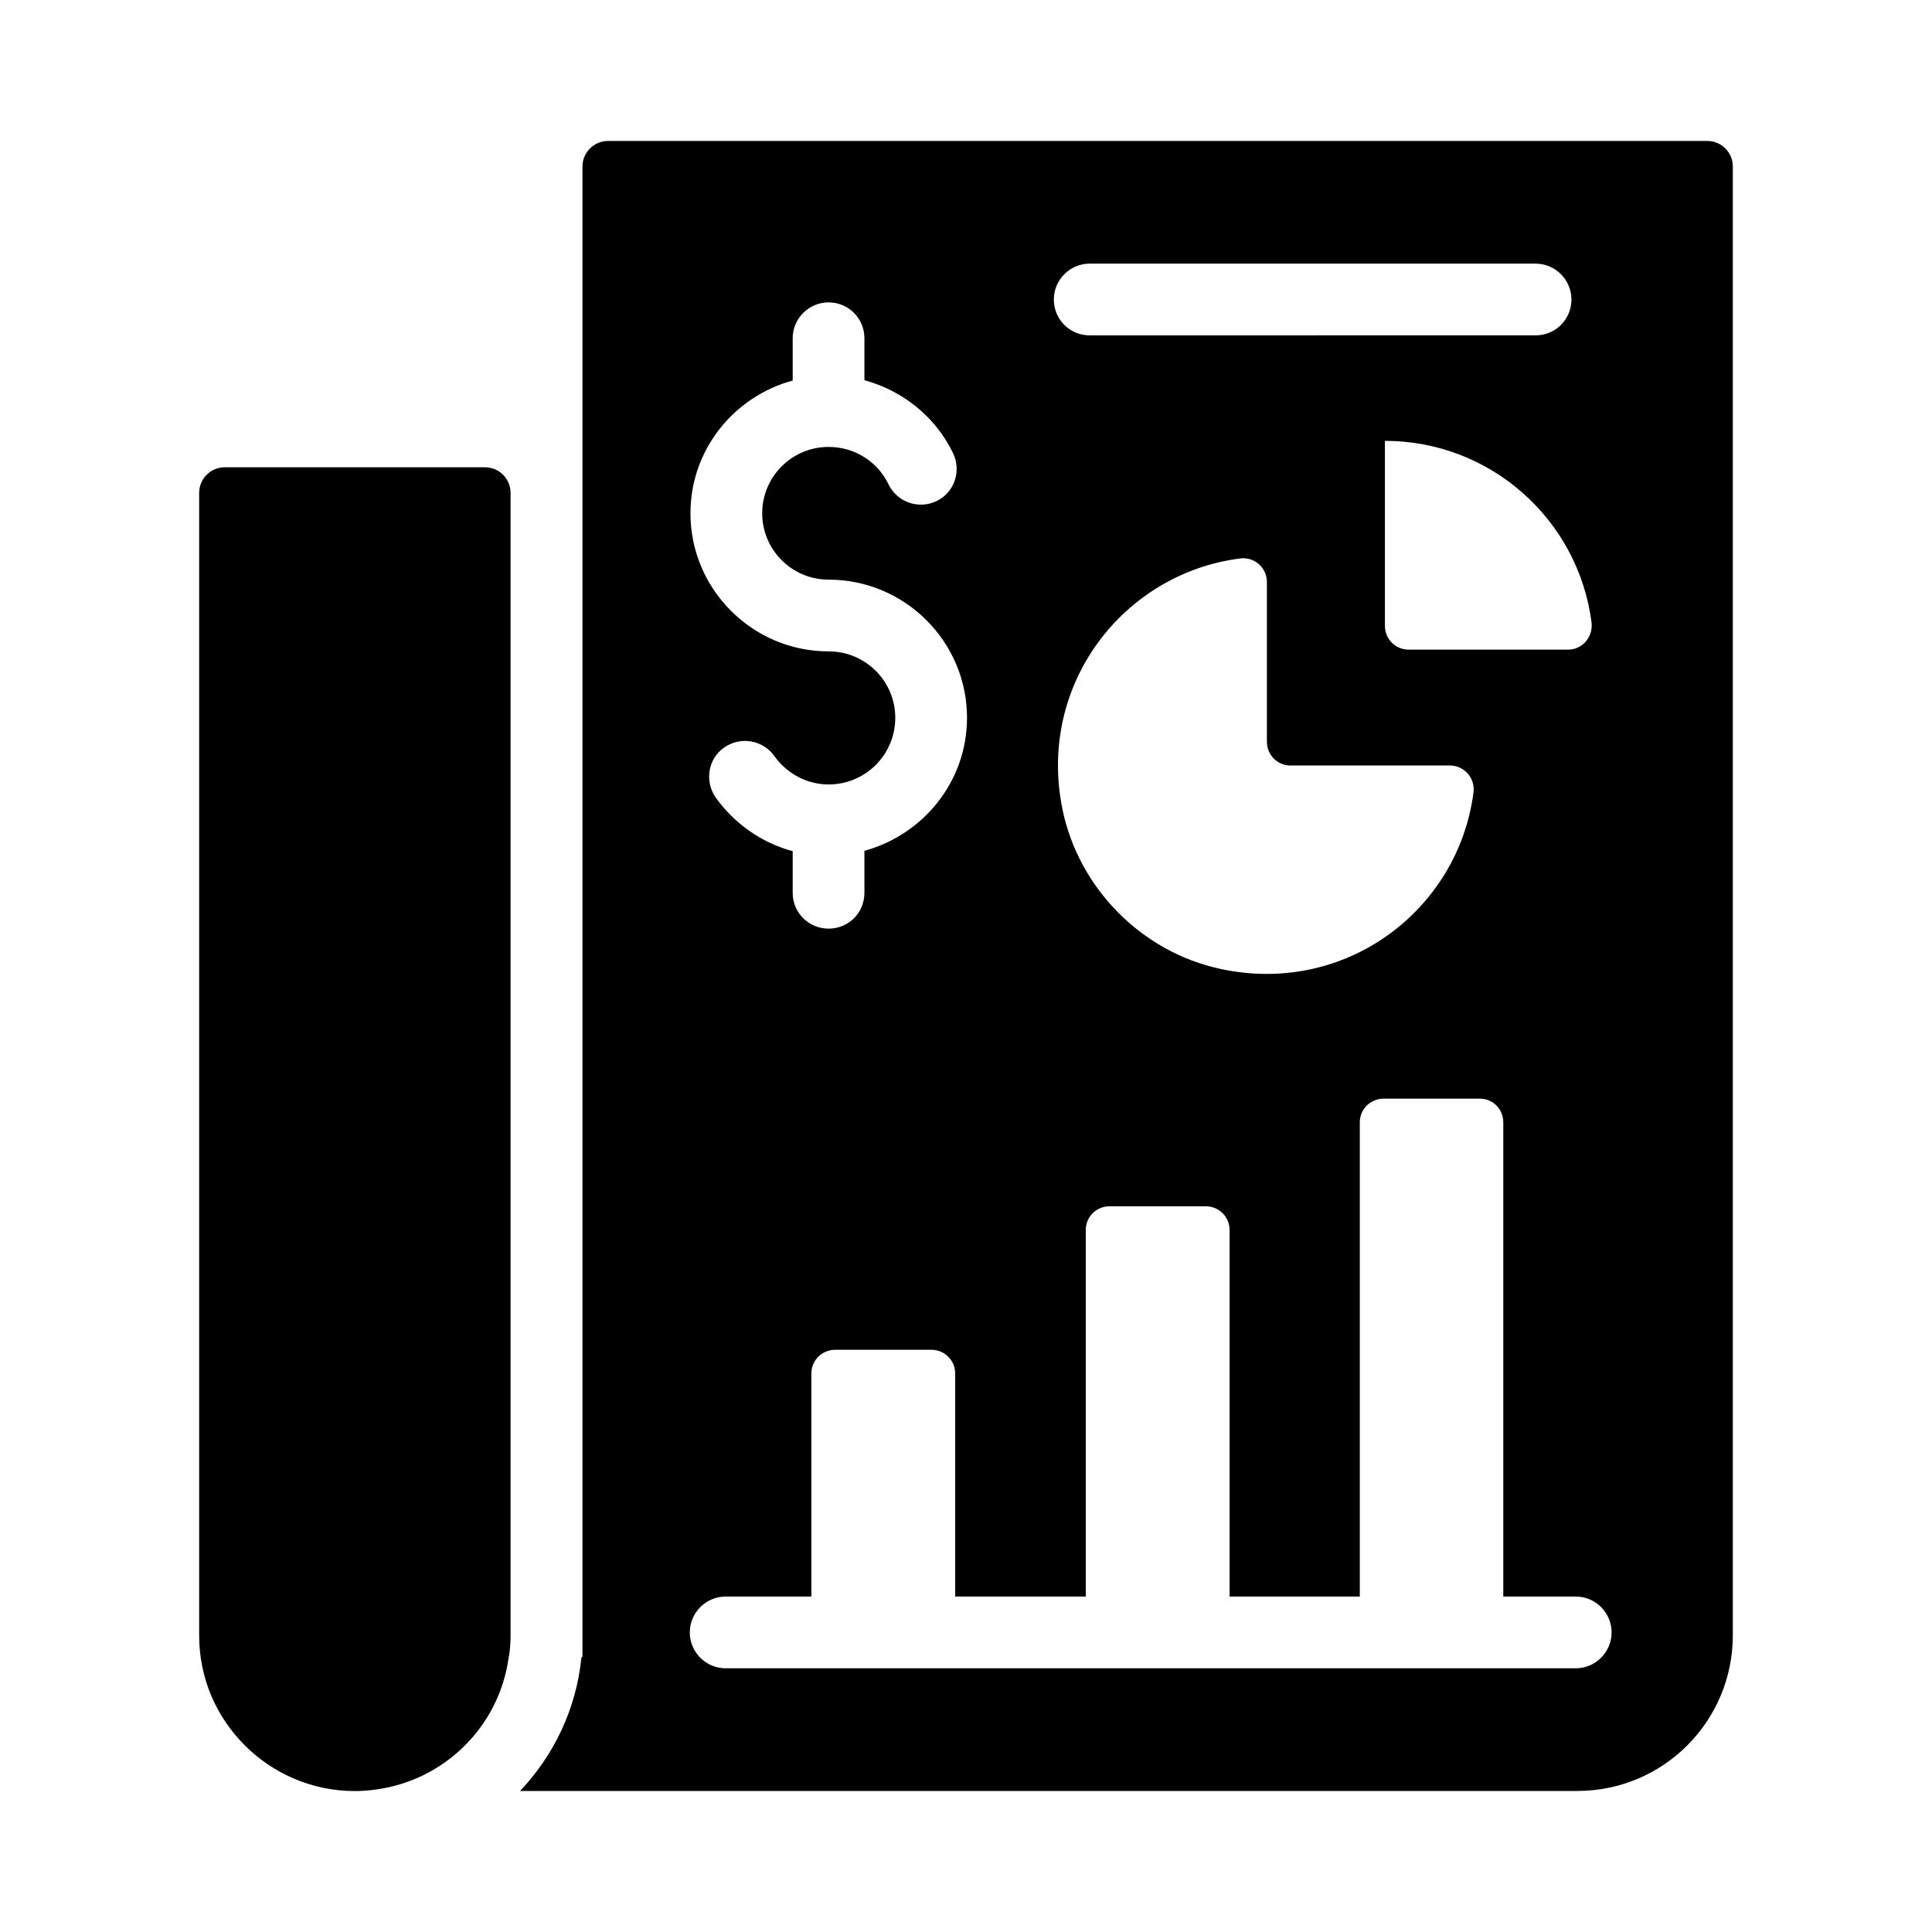 <?xml version="1.0" encoding="UTF-8"?>
<!-- Uploaded to: SVG Repo, www.svgrepo.com, Generator: SVG Repo Mixer Tools -->
<svg fill="#000000" width="800px" height="800px" version="1.1" viewBox="144 144 512 512" xmlns="http://www.w3.org/2000/svg">
 <g>
  <path d="m196.78 577.38v-302.77c0-3.742 3.035-6.777 6.777-6.777h68.973c3.742 0 6.777 3.035 6.777 6.777v302.77c0 2.062-0.137 4.125-0.551 6.191-2.613 18.02-16.918 32.188-35.074 34.664-1.926 0.273-3.715 0.414-5.641 0.414-11.418 0-21.734-4.676-29.16-12.105-7.562-7.57-12.102-17.75-12.102-29.164z"/>
  <path d="m596.47 181.36h-291.36c-3.707 0-6.75 3.043-6.75 6.75v394.87l-0.285 0.285c-1.332 13.594-7.32 25.949-16.254 35.363l280.14-0.004c22.91 0 41.254-18.535 41.254-41.254v-389.27c0-3.707-3.039-6.746-6.746-6.746zm-110.55 165.5h42.301c3.801 0 6.75 3.328 6.273 7.129-3.992 31.082-33.84 53.992-67.109 46.77-20.816-4.469-37.547-21.387-41.824-42.301-6.75-33.082 16.16-62.453 46.957-66.445 3.801-0.57 7.223 2.375 7.223 6.18v42.395c0 3.422 2.758 6.273 6.18 6.273zm31.371-30.703c-3.516 0-6.273-2.852-6.273-6.273v-49.051c28.043 0 51.238 20.914 54.754 48.098 0.477 3.801-2.375 7.223-6.18 7.223zm-84.508-102.29h118.16c5.227 0 9.504 4.277 9.504 9.504 0 5.324-4.277 9.504-9.504 9.504l-118.16 0.004c-5.227 0-9.504-4.184-9.504-9.504-0.004-5.231 4.273-9.508 9.504-9.508zm-78.711 30.988v-11.215c0-5.227 4.277-9.504 9.504-9.504 5.324 0 9.504 4.277 9.504 9.504v11.121c10.172 2.758 18.82 9.695 23.48 19.297 2.281 4.754 0.379 10.457-4.371 12.738-4.754 2.281-10.457 0.285-12.738-4.469-2.945-6.082-9.031-9.887-15.875-9.887-9.695 0-17.586 7.891-17.586 17.586 0 9.695 7.891 17.586 17.586 17.586 20.246 0 36.691 16.445 36.691 36.598 0 16.922-11.598 30.988-27.188 35.266v11.121c0 5.324-4.184 9.504-9.504 9.504-5.231 0-9.504-4.184-9.504-9.504v-11.027c-8.176-2.188-15.398-7.223-20.438-14.258-2.945-4.277-1.996-10.266 2.281-13.211 4.371-3.043 10.266-1.996 13.309 2.281 3.328 4.656 8.648 7.508 14.355 7.508 9.789 0 17.68-7.891 17.68-17.68 0-9.695-7.891-17.586-17.68-17.586-20.152 0-36.598-16.445-36.598-36.598 0-16.918 11.598-30.988 27.09-35.172zm207.52 341.26h-225.29c-5.227 0-9.504-4.277-9.504-9.504 0-5.227 4.277-9.504 9.504-9.504h22.719v-59.125c0-3.516 2.852-6.273 6.273-6.273h25.57c3.422 0 6.273 2.758 6.273 6.273v59.125h34.602v-97.152c0-3.516 2.852-6.273 6.273-6.273h25.57c3.422 0 6.273 2.758 6.273 6.273v97.148h34.508v-125.67c0-3.516 2.852-6.273 6.273-6.273h25.57c3.422 0 6.18 2.758 6.18 6.273v125.67h19.203c5.227 0 9.504 4.277 9.504 9.504 0 5.231-4.277 9.508-9.504 9.508z"/>
 </g>
</svg>